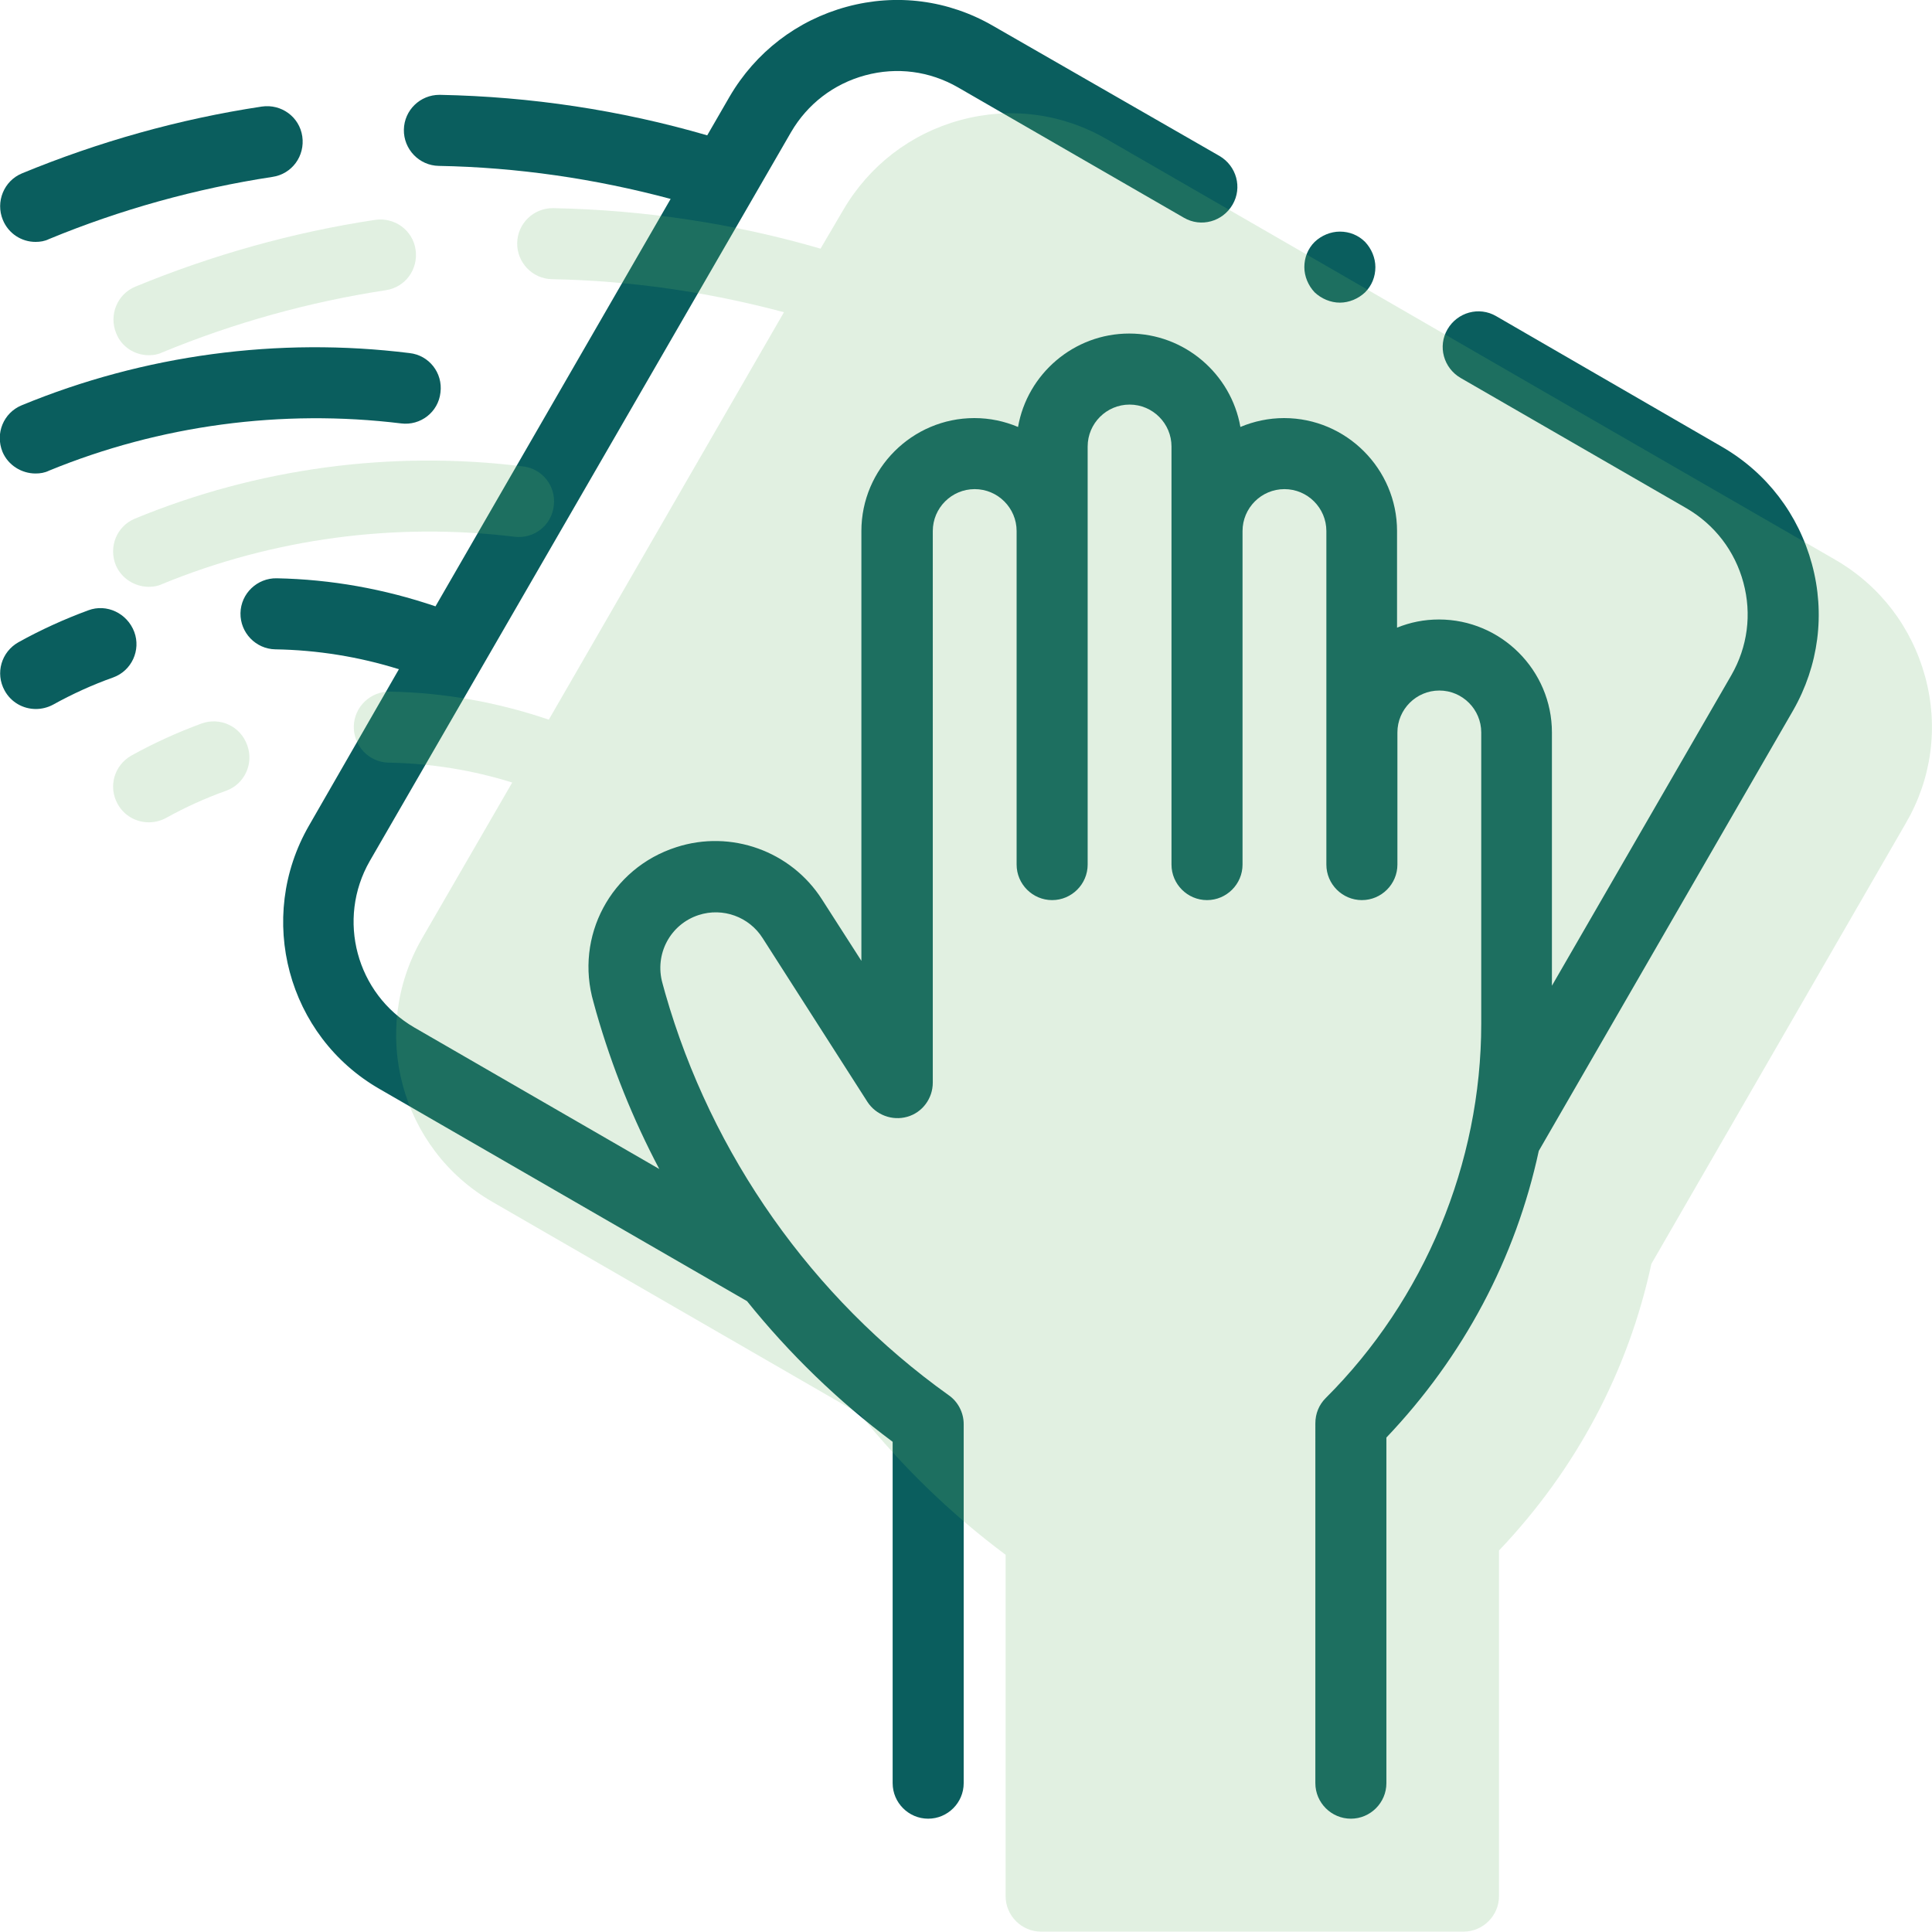 <?xml version="1.0" encoding="utf-8"?>
<!-- Generator: Adobe Illustrator 23.0.6, SVG Export Plug-In . SVG Version: 6.00 Build 0)  -->
<svg version="1.1" id="Capa_1" xmlns="http://www.w3.org/2000/svg" xmlns:xlink="http://www.w3.org/1999/xlink" x="0px" y="0px"
	 viewBox="0 0 543.9 543.9" style="enable-background:new 0 0 543.9 543.9;" xml:space="preserve">
<style type="text/css">
	.st0{fill:#0A5E5E;}
	.st1{opacity:0.2;}
	.st2{fill:#67B669;}
</style>
<g id="XMLID_1007_">
	<g id="XMLID_543_">
		<path id="XMLID_544_" class="st0" d="M510.1,158.8c-3.8-14-12.7-25.7-25.3-33L421.2,89c-4.8-2.8-10.9-1.1-13.7,3.7
			c-2.8,4.8-1.1,10.9,3.7,13.7l63.6,36.7c7.9,4.6,13.6,12,16,20.9s1.2,18.1-3.4,26.1l-50.5,87.4v-71.3c0-17.5-14.3-31.8-31.8-31.8
			c-4.2,0-8.1,0.8-11.8,2.3v-27.2c0-17.5-14.3-31.8-31.8-31.8c-4.3,0-8.5,0.9-12.3,2.5c-2.6-14.9-15.7-26.3-31.3-26.3
			s-28.7,11.4-31.3,26.3c-3.8-1.6-7.9-2.5-12.3-2.5c-17.5,0-31.8,14.3-31.8,31.8v121l-11.1-17.3c-8.7-13.6-25.6-19.7-41-14.7
			c-18.4,5.9-28.7,25.1-23.3,43.7l0.8,2.9c4.4,15.3,10.3,30,17.7,44l-68.9-39.8c-16.4-9.5-22-30.5-12.6-46.9L222.7,37.2
			c4.6-7.9,12-13.6,20.9-16s18.1-1.2,26.1,3.4l63.6,36.7c4.8,2.8,10.9,1.1,13.7-3.7c2.8-4.8,1.1-10.9-3.7-13.7L279.6,7.3
			C267,0,252.4-1.9,238.4,1.9s-25.7,12.8-33,25.3l-6.3,10.9c-24.4-7.1-49.7-10.9-75.2-11.4c-0.1,0-0.1,0-0.2,0
			c-5.4,0-9.9,4.3-10,9.8s4.3,10.1,9.8,10.2c22.1,0.4,44,3.6,65.3,9.3l-66.2,114.7c-14.4-4.9-29.4-7.6-44.7-7.9
			c-5.5-0.1-10.1,4.3-10.2,9.8s4.3,10.1,9.8,10.2c11.9,0.2,23.6,2.1,34.8,5.6l-25.3,44c-15,26-6.1,59.3,19.9,74.2l103.4,59.7
			c11.9,14.8,25.7,28.2,41,39.6V502c0,5.5,4.5,10,10,10c5.5,0,10-4.5,10-10V400.9c0-3.2-1.6-6.3-4.2-8.1
			c-38.5-27.5-66.8-67.7-79.8-113.1l-0.8-2.9c-2.3-8.2,2.2-16.6,10.2-19.2c6.8-2.2,14.2,0.5,18,6.5l29.5,46.1
			c2.4,3.7,7,5.4,11.2,4.2c4.3-1.2,7.2-5.2,7.2-9.6v-41.4c0-0.1,0-0.1,0-0.2V149.5c0-6.5,5.3-11.8,11.8-11.8s11.8,5.3,11.8,11.8
			v93.9c0,5.5,4.5,10,10,10s10-4.5,10-10V125.7c0-6.5,5.3-11.8,11.8-11.8s11.8,5.3,11.8,11.8v117.7c0,5.5,4.5,10,10,10s10-4.5,10-10
			v-93.9c0-6.5,5.3-11.8,11.8-11.8s11.8,5.3,11.8,11.8v93.9c0,5.5,4.5,10,10,10s10-4.5,10-10v-37.2c0-6.5,5.3-11.8,11.8-11.8
			s11.8,5.3,11.8,11.8v82c0,39.3-16,77.7-43.8,105.4c-1.9,1.9-2.9,4.4-2.9,7.1V502c0,5.5,4.5,10,10,10s10-4.5,10-10v-97.3
			c21.7-22.8,36.4-50.5,42.9-80.7l71.6-124C512,187.4,513.9,172.8,510.1,158.8L510.1,158.8z"/>
		<path id="XMLID_563_" class="st0" d="M10,68.1c1.3,0,2.6-0.2,3.8-0.8C33.9,59,55.1,53.1,76.7,49.8c5.5-0.8,9.2-5.9,8.4-11.4
			c-0.8-5.5-5.9-9.2-11.4-8.4c-23.2,3.5-45.9,9.9-67.5,18.8c-5.1,2.1-7.5,8-5.4,13.1C2.4,65.8,6.1,68.1,10,68.1z"/>
		<path id="XMLID_564_" class="st0" d="M10,133.3c1.3,0,2.6-0.2,3.8-0.8c31.2-12.8,65.5-17.4,99.1-13.3c5.5,0.7,10.5-3.2,11.1-8.7
			c0.7-5.5-3.2-10.5-8.7-11.1c-37-4.6-74.8,0.5-109.2,14.7c-5.1,2.1-7.5,7.9-5.4,13.1C2.3,131,6.1,133.3,10,133.3L10,133.3z"/>
		<path id="XMLID_565_" class="st0" d="M24.9,171.8c-6.8,2.5-13.4,5.5-19.7,9c-4.8,2.7-6.6,8.7-3.9,13.6c1.8,3.3,5.2,5.2,8.8,5.2
			c1.6,0,3.3-0.4,4.8-1.2c5.4-3,11.1-5.6,17-7.7c5.2-1.9,7.8-7.7,5.9-12.8C35.8,172.6,30,169.9,24.9,171.8z"/>
		<path id="XMLID_566_" class="st0" d="M377.2,85.2c2.6,0,5.2-1.1,7.1-2.9c1.9-1.9,2.9-4.4,2.9-7.1c0-2.6-1.1-5.2-2.9-7.1
			c-1.9-1.9-4.4-2.9-7.1-2.9c-2.6,0-5.2,1.1-7.1,2.9c-1.9,1.9-2.9,4.4-2.9,7.1c0,2.6,1.1,5.2,2.9,7.1
			C372,84.1,374.6,85.2,377.2,85.2z"/>
	</g>
</g>
<g class="st1">
	<path class="st2" d="M542,190.6c-3.8-14-12.7-25.7-25.3-33l-63.6-36.7l-77.9-45l-63.6-36.7c-12.6-7.3-27.2-9.2-41.2-5.4
		s-25.7,12.8-33,25.3L231,70c-24.4-7.1-49.7-10.9-75.2-11.4c-0.1,0-0.1,0-0.2,0c-5.4,0-9.9,4.3-10,9.8s4.3,10.1,9.8,10.2
		c22.1,0.4,44,3.6,65.3,9.3l-66.2,114.7c-14.4-4.9-29.4-7.6-44.7-7.9c-5.5-0.1-10.1,4.3-10.2,9.8s4.3,10.1,9.8,10.2
		c11.9,0.2,23.6,2.1,34.8,5.6l-25.4,43.9c-15,26-6.1,59.3,19.9,74.2l103.4,59.7c11.9,14.8,25.7,28.2,41,39.6v96.1
		c0,5.5,4.5,10,10,10H412c5.5,0,10-4.5,10-10v-97.3c21.7-22.8,36.4-50.5,42.9-80.7l71.6-124C543.8,219.3,545.8,204.7,542,190.6z"/>
	<path class="st2" d="M41.9,100c1.3,0,2.6-0.2,3.8-0.8C65.8,90.9,87,85,108.6,81.7c5.5-0.8,9.2-5.9,8.4-11.4
		c-0.8-5.5-5.9-9.2-11.4-8.4c-23.2,3.5-45.9,9.9-67.5,18.8c-5.1,2.1-7.5,8-5.4,13.1C34.2,97.7,38,100,41.9,100z"/>
	<path class="st2" d="M41.9,165.2c1.3,0,2.6-0.2,3.8-0.8c31.2-12.8,65.5-17.4,99.1-13.3c5.5,0.7,10.5-3.2,11.1-8.7
		c0.7-5.5-3.2-10.5-8.7-11.1c-37-4.6-74.8,0.5-109.2,14.7c-5.1,2.1-7.5,7.9-5.4,13.1C34.2,162.9,38,165.2,41.9,165.2z"/>
	<path class="st2" d="M56.7,203.7c-6.8,2.5-13.4,5.5-19.7,9c-4.8,2.7-6.6,8.7-3.9,13.6c1.8,3.3,5.2,5.2,8.8,5.2
		c1.6,0,3.3-0.4,4.8-1.2c5.4-3,11.1-5.6,17-7.7c5.2-1.9,7.8-7.7,5.9-12.8C67.7,204.4,61.9,201.8,56.7,203.7z"/>
</g>
</svg>
